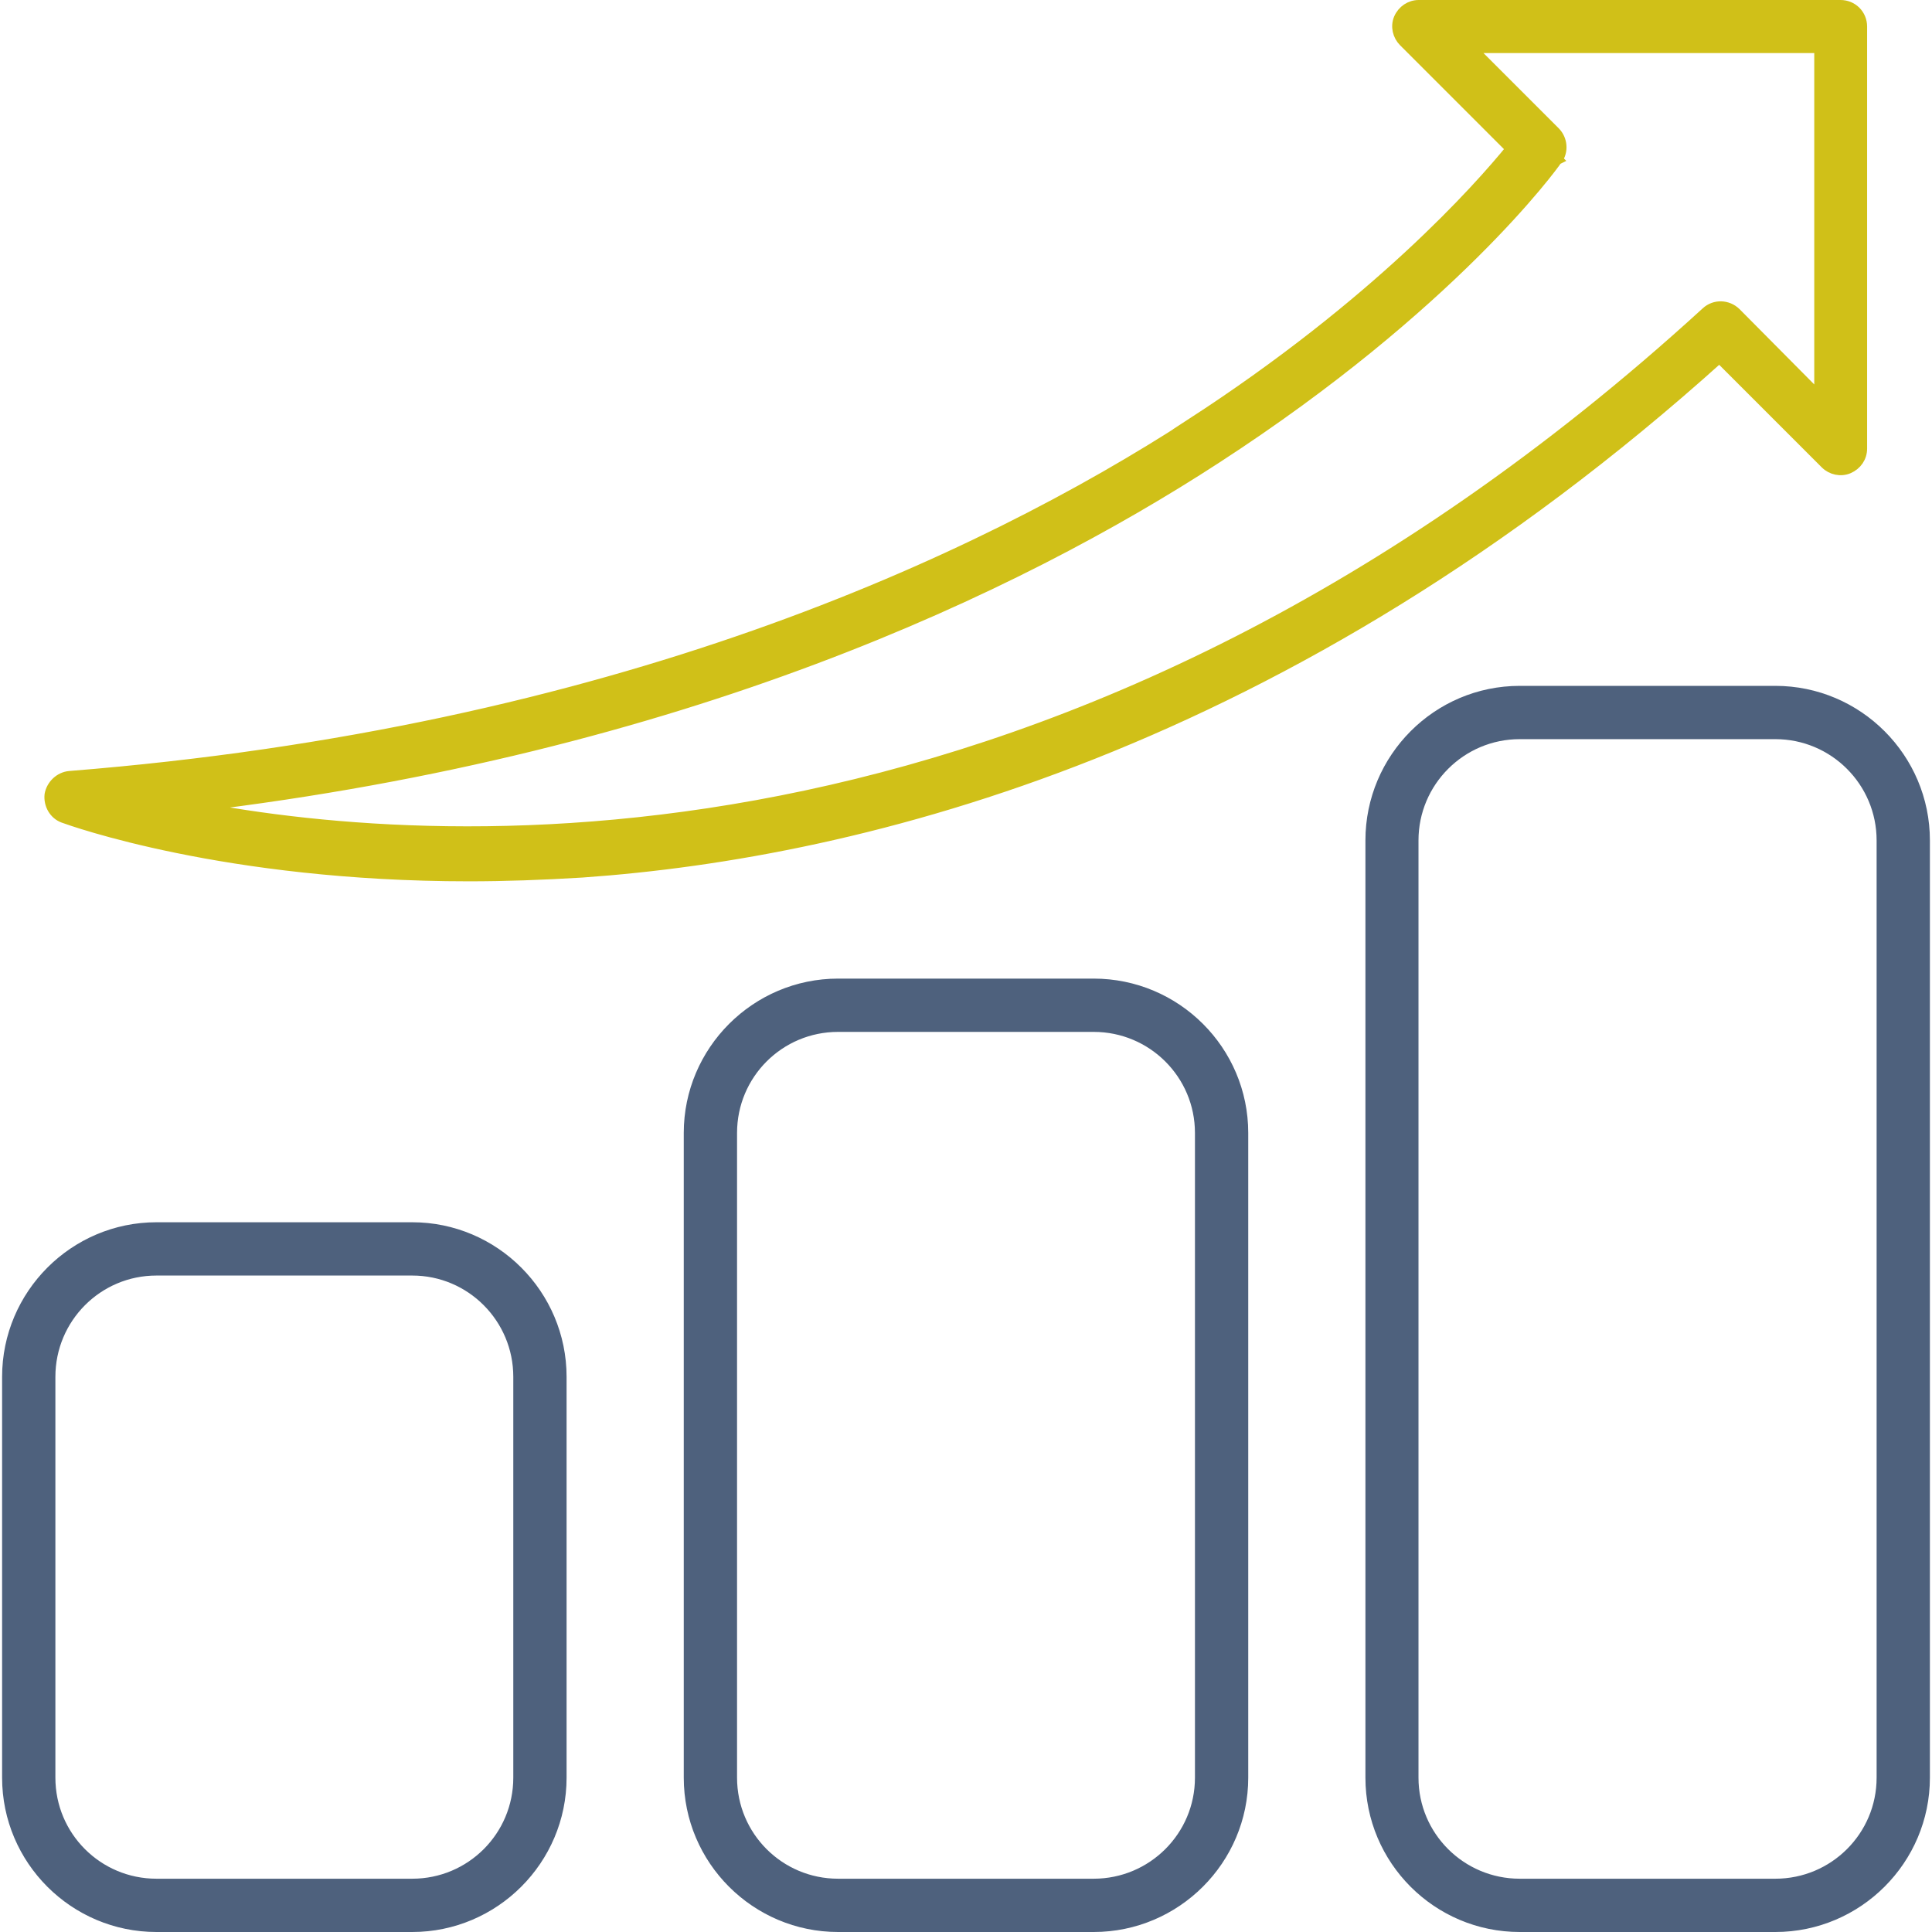 <?xml version="1.0" encoding="UTF-8"?> <svg xmlns="http://www.w3.org/2000/svg" xmlns:xlink="http://www.w3.org/1999/xlink" xmlns:xodm="http://www.corel.com/coreldraw/odm/2003" xml:space="preserve" width="283px" height="283px" version="1.1" style="shape-rendering:geometricPrecision; text-rendering:geometricPrecision; image-rendering:optimizeQuality; fill-rule:evenodd; clip-rule:evenodd" viewBox="0 0 87.19 87.38"> <defs> <style type="text/css"> .str1 {stroke:#4E617D;stroke-width:0.48;stroke-miterlimit:22.926} .str0 {stroke:#D0C018;stroke-width:0.48;stroke-miterlimit:22.926} .fil1 {fill:#4E617D} .fil0 {fill:#D0C018} </style> </defs> <g id="Слой_x0020_1">  <path class="fil0 str0" d="M53.78 19.18c-9.55,6.19 -26.11,13.97 -50.73,15.93 -0.44,0.04 -0.81,0.39 -0.89,0.83 -0.05,0.45 0.2,0.89 0.62,1.04 0.33,0.12 7.3,2.64 18.33,2.64 1.61,0 3.33,-0.06 5.12,-0.17 12.68,-0.89 31.85,-5.65 51.44,-23.28l4.8 4.8c0.27,0.27 0.69,0.36 1.04,0.21 0.37,-0.16 0.6,-0.5 0.6,-0.89l0 -19.09c0,-0.53 -0.42,-0.96 -0.96,-0.96l-19.08 0c-0.38,0 -0.73,0.23 -0.89,0.6 -0.15,0.36 -0.05,0.77 0.22,1.04l4.85 4.85c-1.45,1.78 -6.05,6.98 -14.49,12.45l0.02 0zm16.56 -11.97c0.27,-0.38 0.22,-0.9 -0.1,-1.23l-3.82 -3.82 15.78 0 0 15.81 -3.79 -3.82c-0.37,-0.36 -0.95,-0.38 -1.33,-0.03 -28.79,26.32 -57.01,24.54 -68.38,22.36 22.08,-2.63 37.21,-9.9 46.22,-15.76 10.62,-6.89 15.23,-13.23 15.4,-13.5l0.02 -0.01z"></path> <path class="fil1 str1" d="M80.2 31.26l-11.56 0c-3.72,0 -6.74,3.03 -6.74,6.75l0 42.39c0,3.72 3.02,6.74 6.74,6.74l11.56 0c3.72,0 6.75,-3.03 6.75,-6.74l0 -42.39c0,-3.72 -3.03,-6.75 -6.75,-6.75l0 0zm4.82 49.14c0,2.66 -2.16,4.81 -4.82,4.81l-11.56 0c-2.66,0 -4.82,-2.15 -4.82,-4.81l0 -42.39c0,-2.66 2.16,-4.82 4.82,-4.82l11.56 0c2.66,0 4.82,2.16 4.82,4.82l0 42.39z"></path> <path class="fil1 str1" d="M6.98 87.14l11.57 0c3.71,0 6.74,-3.03 6.74,-6.74l0 -18.13c0,-3.72 -3.03,-6.75 -6.74,-6.75l-11.57 0c-3.71,0 -6.74,3.03 -6.74,6.75l0 18.13c0,3.72 3.03,6.74 6.74,6.74l0 0zm-4.81 -24.87c0,-2.66 2.15,-4.82 4.81,-4.82l11.57 0c2.66,0 4.81,2.16 4.81,4.82l0 18.13c0,2.66 -2.15,4.81 -4.81,4.81l-11.57 0c-2.66,0 -4.81,-2.15 -4.81,-4.81l0 -18.13z"></path> <path class="fil1 str1" d="M37.81 87.14l11.56 0c3.72,0 6.75,-3.03 6.75,-6.74l0 -29.16c0,-3.72 -3.03,-6.74 -6.75,-6.74l-11.56 0c-3.71,0 -6.74,3.03 -6.74,6.74l0 29.16c0,3.72 3.03,6.74 6.74,6.74l0 0zm-4.81 -35.9c0,-2.66 2.15,-4.81 4.81,-4.81l11.56 0c2.66,0 4.82,2.15 4.82,4.81l0 29.16c0,2.66 -2.16,4.81 -4.82,4.81l-11.56 0c-2.66,0 -4.81,-2.15 -4.81,-4.81l0 -29.16z"></path> </g> </svg> 